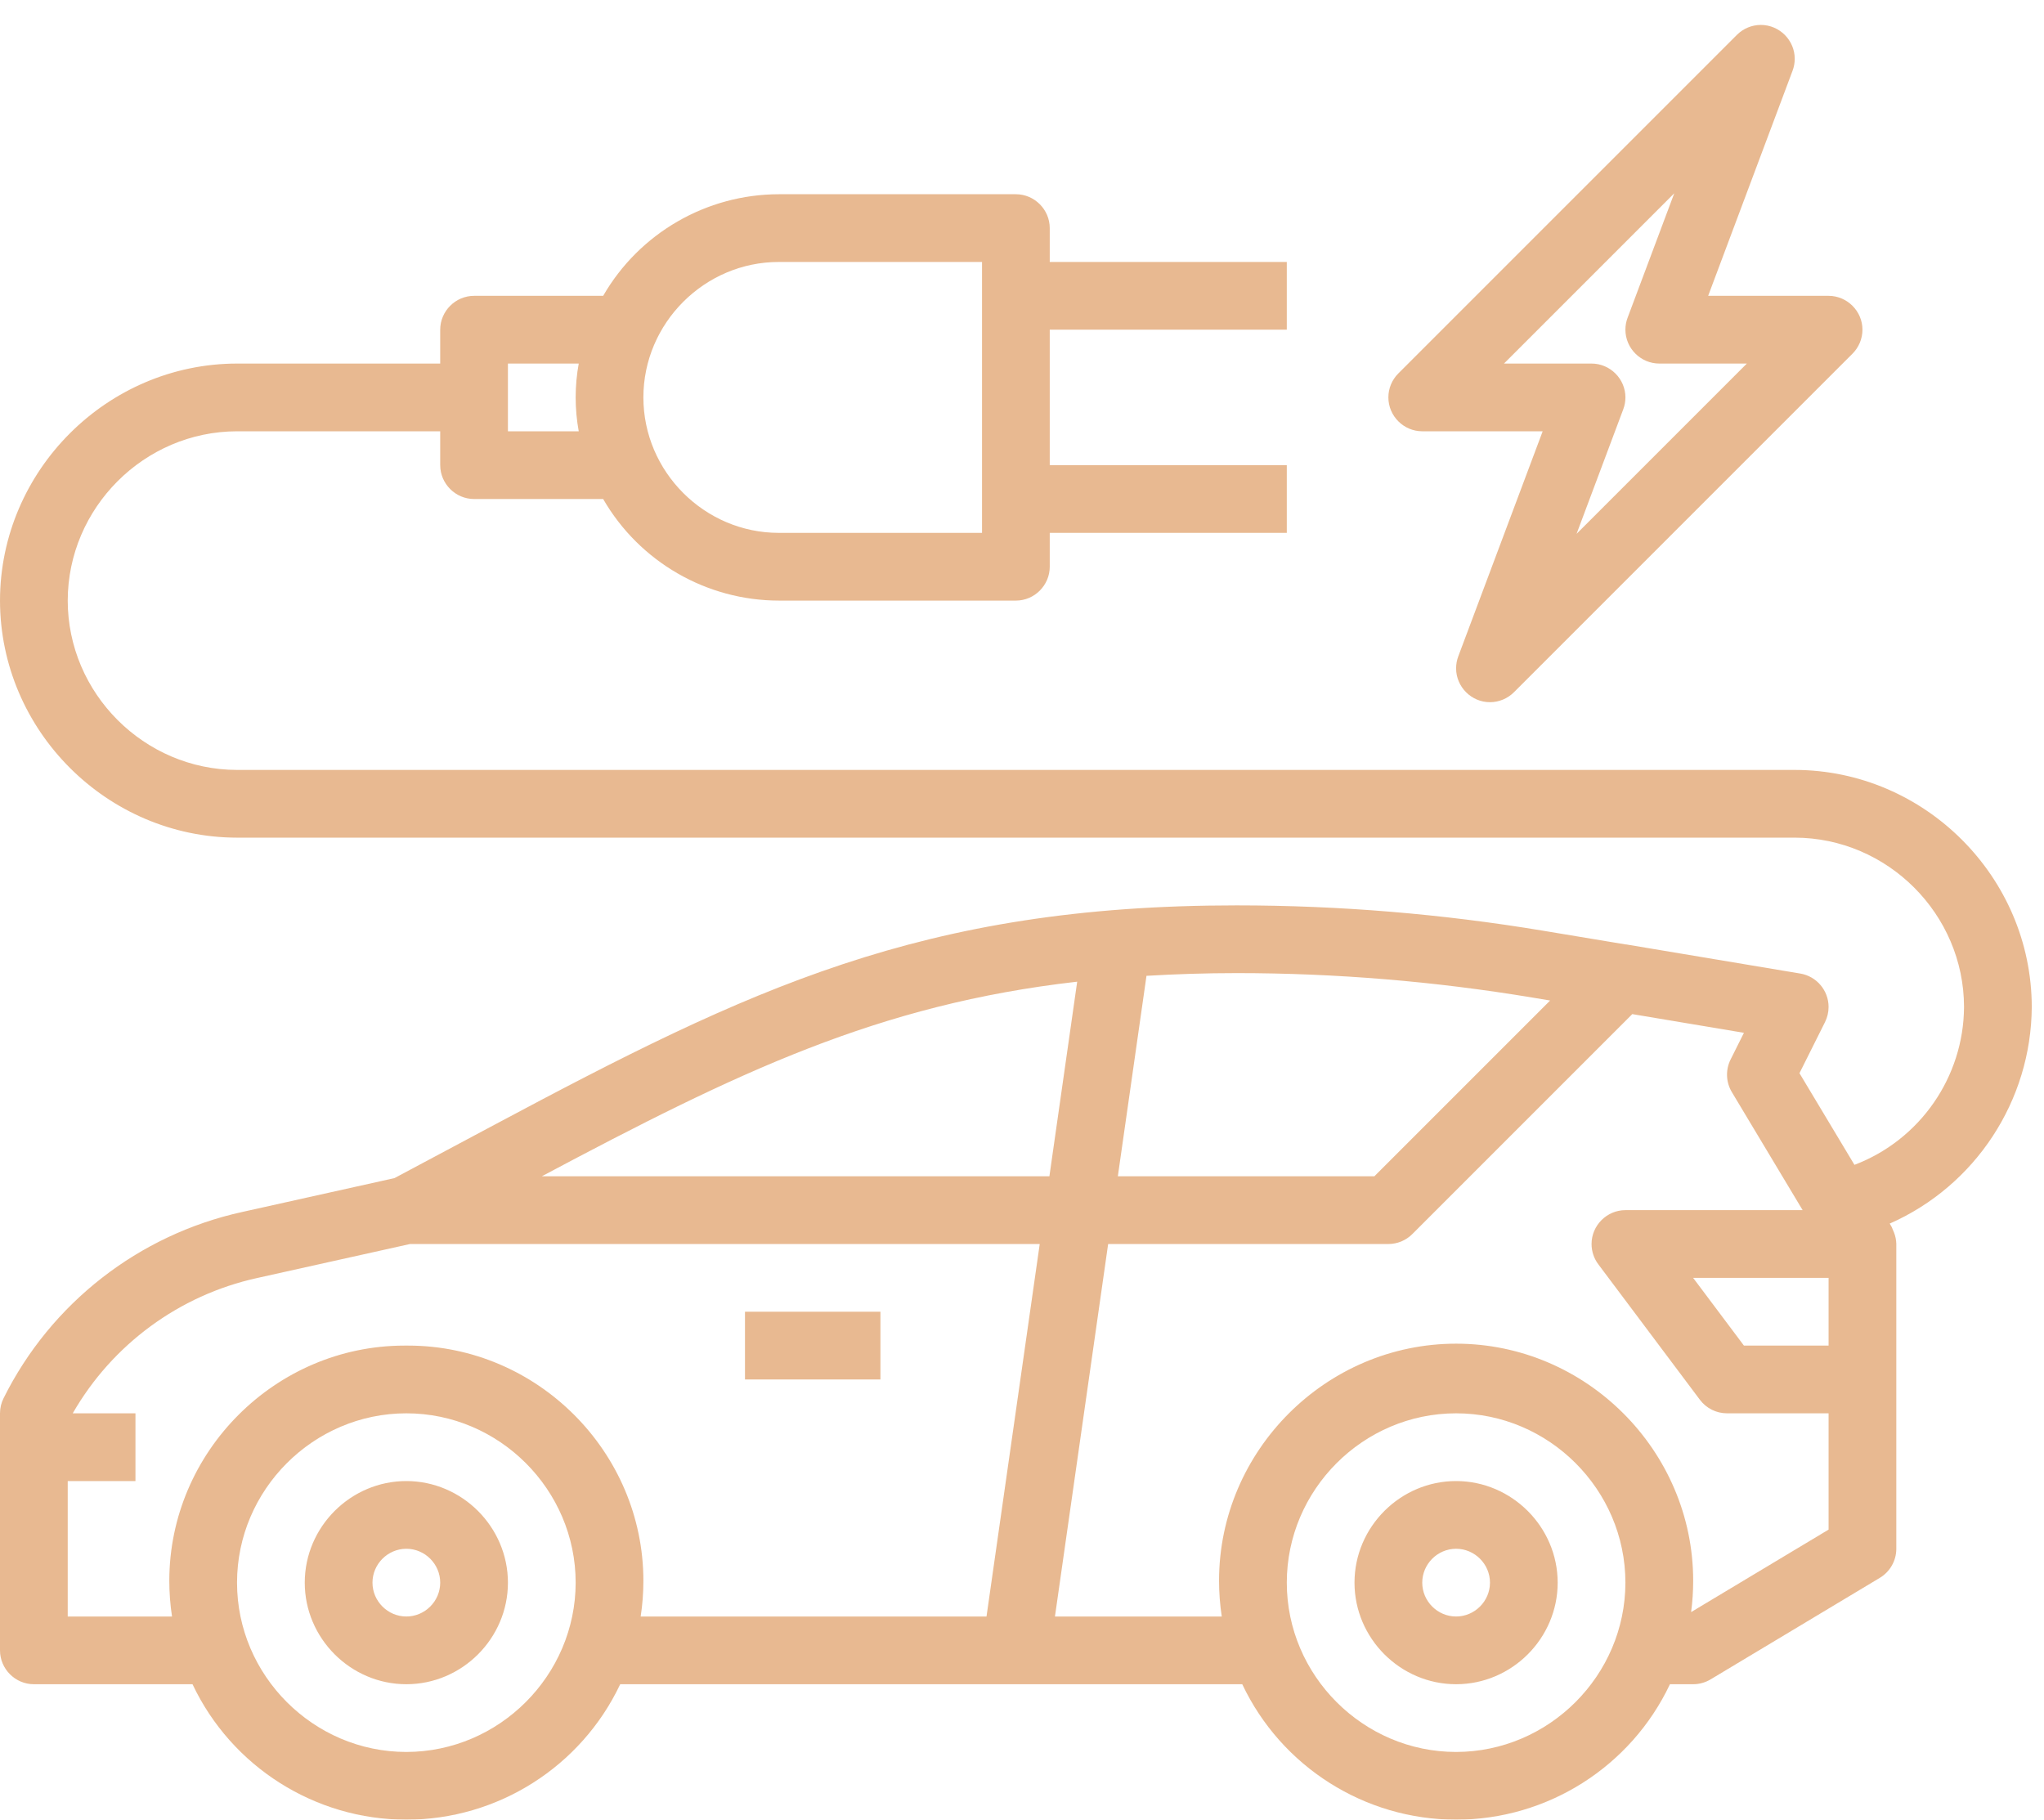 <?xml version="1.0" encoding="UTF-8"?>
<svg width="82px" height="73px" viewBox="0 0 82 73" version="1.1" xmlns="http://www.w3.org/2000/svg" xmlns:xlink="http://www.w3.org/1999/xlink">
    <title>e-car</title>
    <defs>
        <path d="M0,0 L82,0 L82,73 L0,73 L0,0 Z" id="path-1"></path>
    </defs>
    <g id="e-car" stroke="none" fill="none" xlink:href="#path-1" fill-rule="evenodd" opacity="0.5">
        <path d="M72,30.887 C77.214,30.893 81.503,35.182 81.509,40.396 C81.489,44.156 79.25,47.57 75.81,49.087 L75.882,49.207 C75.903,49.242 75.913,49.283 75.93,49.32 C75.949,49.359 75.966,49.397 75.981,49.439 C76.04,49.588 76.072,49.746 76.075,49.906 L76.075,62.132 C76.075,62.609 75.824,63.051 75.416,63.297 L68.624,67.372 C68.412,67.499 68.171,67.566 67.924,67.566 L66.994,67.566 C65.428,70.878 62.079,73 58.415,73 C54.751,73 51.402,70.878 49.836,67.566 L24.881,67.566 C23.315,70.878 19.965,73 16.302,73 C12.638,73 9.289,70.878 7.723,67.566 L1.358,67.566 C0.613,67.566 0,66.953 0,66.208 L0,56.698 C0,56.487 0.049,56.278 0.145,56.089 C2.04,52.281 5.565,49.532 9.72,48.62 L15.825,47.262 L19.829,45.126 C30.066,39.666 36.982,36.321 49.617,36.321 C53.739,36.322 57.854,36.663 61.92,37.34 L65.206,37.886 C65.218,37.888 65.229,37.886 65.241,37.888 L72.224,39.056 C72.876,39.165 73.358,39.734 73.358,40.395 C73.358,40.606 73.309,40.814 73.215,41.003 L72.19,43.053 L74.396,46.73 C77.024,45.733 78.777,43.207 78.792,40.396 C78.786,36.672 75.724,33.61 72,33.604 L9.509,33.604 C4.295,33.598 0.006,29.309 0,24.094 C0.006,18.88 4.295,14.591 9.509,14.585 L17.66,14.585 L17.66,13.226 C17.66,12.481 18.274,11.868 19.019,11.868 L24.197,11.868 C25.649,9.352 28.341,7.796 31.245,7.792 L40.755,7.792 C41.5,7.792 42.113,8.406 42.113,9.151 L42.113,10.509 L51.623,10.509 L51.623,13.226 L42.113,13.226 L42.113,18.66 L51.623,18.66 L51.623,21.377 L42.113,21.377 L42.113,22.736 C42.113,23.481 41.5,24.094 40.755,24.094 L31.245,24.094 C28.341,24.091 25.649,22.535 24.197,20.019 L19.019,20.019 C18.274,20.019 17.66,19.406 17.66,18.66 L17.66,17.302 L9.509,17.302 C5.785,17.308 2.723,20.37 2.717,24.094 C2.721,27.819 5.785,30.882 9.509,30.887 L72,30.887 Z M20.377,14.585 L20.377,17.302 L23.217,17.302 C23.053,16.404 23.053,15.483 23.217,14.585 L20.377,14.585 Z M16.302,70.283 C20.026,70.279 23.09,67.215 23.094,63.491 C23.094,59.764 20.028,56.698 16.302,56.698 C12.576,56.698 9.509,59.764 9.509,63.491 C9.509,67.217 12.576,70.283 16.302,70.283 Z M16.302,59.415 C18.537,59.418 20.375,61.256 20.377,63.491 C20.377,65.726 18.538,67.566 16.302,67.566 C14.066,67.566 12.226,65.726 12.226,63.491 C12.226,61.255 14.066,59.415 16.302,59.415 Z M16.302,64.849 C17.047,64.848 17.66,64.236 17.66,63.491 C17.66,62.745 17.047,62.132 16.302,62.132 C15.557,62.132 14.943,62.745 14.943,63.491 C14.943,64.236 15.557,64.849 16.302,64.849 Z M43.214,39.382 C35.225,40.294 29.598,43.008 21.736,47.189 L42.099,47.189 L43.214,39.382 Z M31.245,10.509 C28.264,10.509 25.811,12.962 25.811,15.943 C25.811,18.924 28.264,21.377 31.245,21.377 L39.396,21.377 L39.396,10.509 L31.245,10.509 Z M61.474,40.019 C57.556,39.367 53.59,39.039 49.618,39.038 C48.346,39.038 47.149,39.079 45.994,39.147 L44.845,47.189 L55.136,47.189 L62.187,40.138 L61.474,40.019 Z M16.302,53.981 L16.372,53.981 C21.55,53.981 25.811,58.242 25.811,63.42 C25.811,63.899 25.775,64.376 25.702,64.849 L39.576,64.849 L41.711,49.906 L16.45,49.906 L10.307,51.272 C7.191,51.96 4.507,53.932 2.918,56.698 L5.434,56.698 L5.434,59.415 L2.717,59.415 L2.717,64.849 L6.901,64.849 C6.829,64.376 6.792,63.899 6.792,63.42 C6.792,58.242 11.053,53.981 16.231,53.981 L16.302,53.981 Z M29.887,55.34 L35.321,55.34 L35.321,52.623 L29.887,52.623 L29.887,55.34 Z M73.358,53.981 L73.358,51.264 L67.924,51.264 L69.962,53.981 L73.358,53.981 Z M58.415,70.283 C62.14,70.279 65.203,67.215 65.207,63.491 C65.207,59.764 62.141,56.698 58.415,56.698 C54.689,56.698 51.623,59.764 51.623,63.491 C51.623,67.217 54.689,70.283 58.415,70.283 Z M58.415,59.415 C60.65,59.418 62.488,61.256 62.49,63.491 C62.49,65.726 60.651,67.566 58.415,67.566 C56.179,67.566 54.339,65.726 54.339,63.491 C54.339,61.255 56.179,59.415 58.415,59.415 Z M58.415,64.849 C59.16,64.848 59.773,64.236 59.774,63.491 C59.774,62.745 59.16,62.132 58.415,62.132 C57.67,62.132 57.057,62.745 57.057,63.491 C57.057,64.236 57.67,64.849 58.415,64.849 Z M67.843,64.672 L73.358,61.363 L73.358,56.698 L69.283,56.698 C68.856,56.698 68.452,56.497 68.196,56.155 L64.121,50.721 C63.944,50.486 63.849,50.2 63.849,49.906 C63.849,49.16 64.462,48.547 65.207,48.547 L72.317,48.547 L69.477,43.812 C69.239,43.414 69.219,42.921 69.426,42.506 L69.962,41.433 L65.483,40.683 L56.658,49.508 C56.404,49.762 56.058,49.906 55.698,49.906 L44.456,49.906 L42.322,64.849 L49.014,64.849 C48.942,64.374 48.905,63.895 48.905,63.415 C48.905,58.197 53.199,53.904 58.416,53.904 C63.633,53.904 67.926,58.197 67.926,63.415 C67.926,63.835 67.899,64.255 67.843,64.672 Z M57.057,17.302 C56.311,17.302 55.698,16.688 55.698,15.943 C55.698,15.583 55.841,15.238 56.096,14.983 L69.681,1.398 C69.936,1.143 70.281,1 70.642,1 C71.387,1 72,1.613 72,2.358 C72,2.521 71.971,2.683 71.914,2.835 L68.527,11.868 L73.358,11.868 C74.103,11.868 74.717,12.481 74.717,13.226 C74.717,13.586 74.573,13.932 74.319,14.187 L60.734,27.772 C60.479,28.026 60.133,28.17 59.773,28.17 C59.028,28.17 58.415,27.556 58.415,26.811 C58.415,26.648 58.444,26.487 58.501,26.334 L61.888,17.302 L57.057,17.302 Z M67.167,7.754 L60.336,14.585 L63.849,14.585 C64.594,14.585 65.208,15.198 65.208,15.943 C65.208,16.106 65.178,16.268 65.121,16.42 L63.248,21.416 L70.079,14.585 L66.566,14.585 C65.821,14.585 65.207,13.972 65.207,13.226 C65.207,13.063 65.236,12.902 65.294,12.749 L67.167,7.754 Z" id="Fill-1" fill="#D17423"></path>
    </g>
</svg>